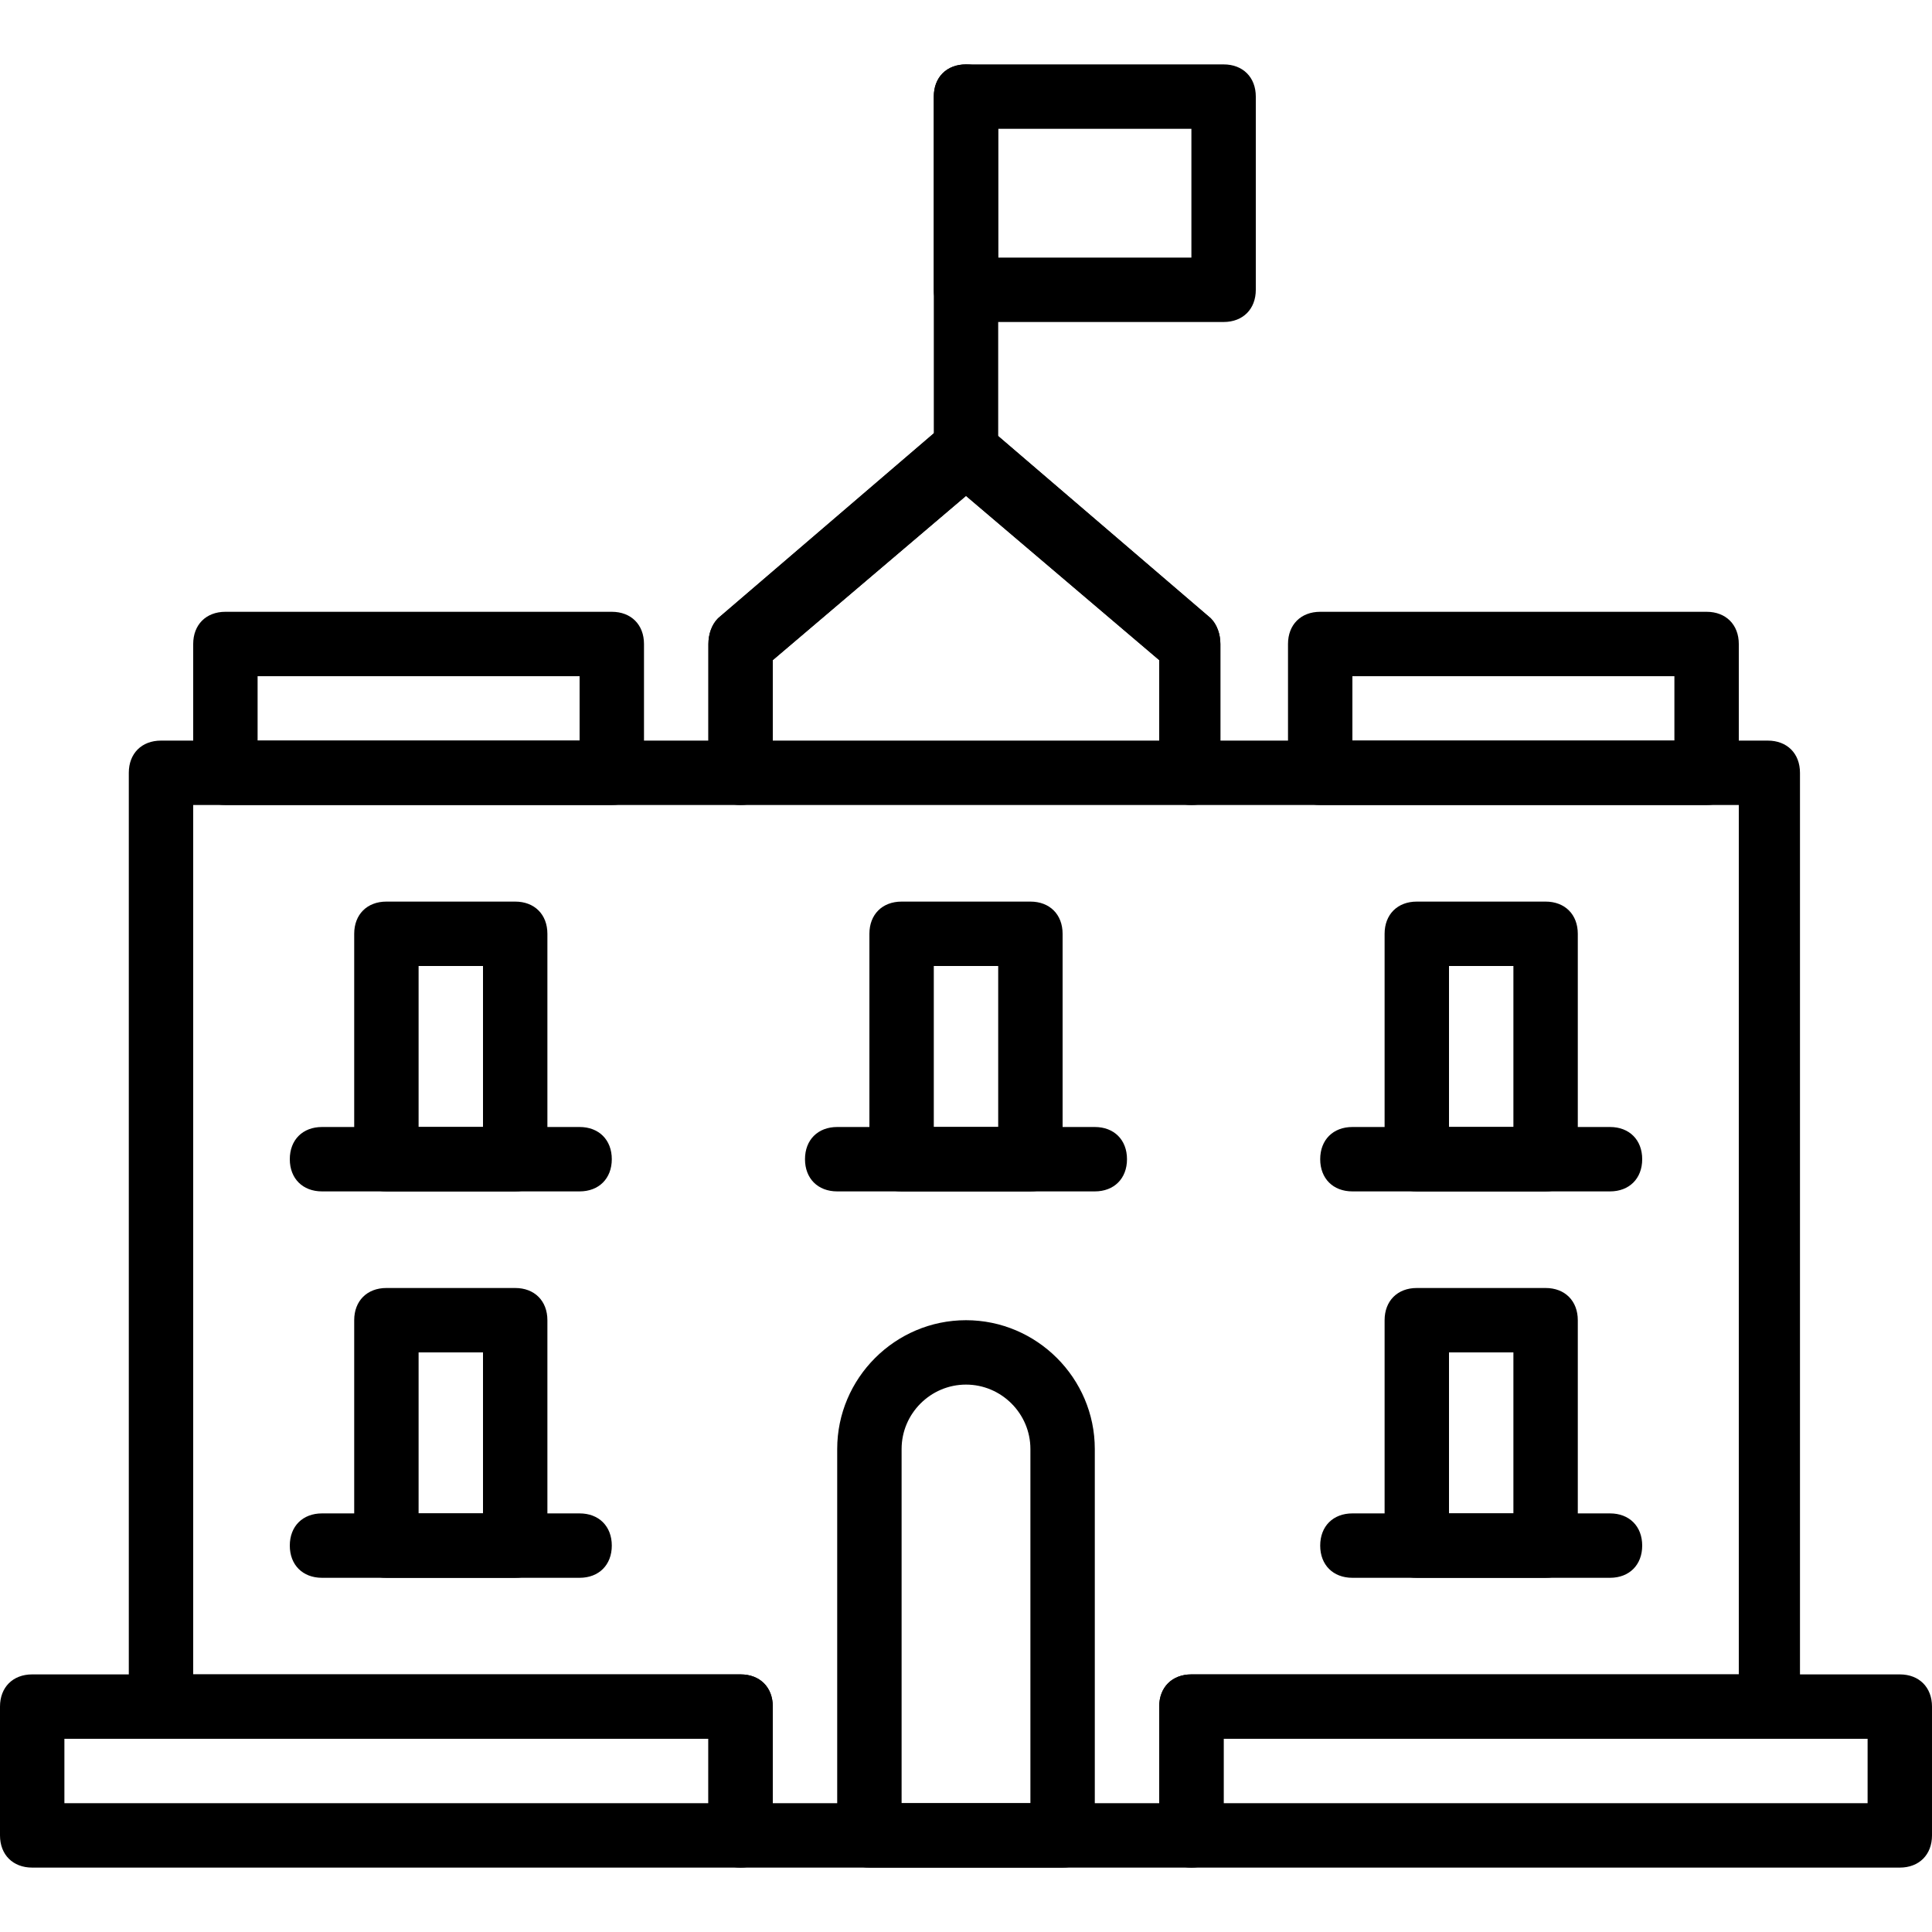 <?xml version="1.0" encoding="UTF-8"?> <svg xmlns="http://www.w3.org/2000/svg" width="512" height="512" viewBox="0 0 512 512" fill="none"><path d="M468.48 196.267H323.413V170.667C323.413 168.107 322.56 165.547 320.853 163.84L261.12 112.64C257.707 110.08 253.44 110.08 250.027 112.64L190.294 163.84C188.587 165.547 187.734 168.107 187.734 170.667V196.267H42.667C37.547 196.267 34.134 199.68 34.134 204.8V452.267C34.134 457.387 37.547 460.8 42.667 460.8H187.734V486.4C187.734 491.52 191.147 494.933 196.267 494.933H315.734C320.854 494.933 324.267 491.52 324.267 486.4V460.8H468.48C473.6 460.8 477.013 457.387 477.013 452.267V204.8C477.013 199.68 473.6 196.267 468.48 196.267ZM460.8 443.733H315.733C310.613 443.733 307.2 447.146 307.2 452.266V477.866H204.8V452.266C204.8 447.146 201.387 443.733 196.267 443.733H51.2V213.333H196.267C201.387 213.333 204.8 209.92 204.8 204.8V174.933L256 131.413L307.2 174.933V204.8C307.2 209.92 310.613 213.333 315.733 213.333H460.8V443.733Z" fill="black"></path><path d="M256 17.067C250.88 17.067 247.467 20.48 247.467 25.6V119.467C247.467 124.587 250.88 128 256 128C261.12 128 264.533 124.587 264.533 119.467V25.6C264.533 20.48 261.12 17.067 256 17.067Z" fill="black"></path><path d="M324.267 17.067H256C250.88 17.067 247.467 20.48 247.467 25.6V76.8C247.467 81.92 250.88 85.333 256 85.333H324.267C329.387 85.333 332.8 81.92 332.8 76.8V25.6C332.8 20.48 329.387 17.067 324.267 17.067ZM315.733 68.267H264.533V34.133H315.733V68.267Z" fill="black"></path><path d="M136.533 238.933H102.4C97.28 238.933 93.867 242.346 93.867 247.466V307.2C93.867 312.32 97.28 315.733 102.4 315.733H136.533C141.653 315.733 145.066 312.32 145.066 307.2V247.467C145.067 242.347 141.653 238.933 136.533 238.933ZM128 298.667H110.933V256H128V298.667Z" fill="black"></path><path d="M136.533 341.333H102.4C97.28 341.333 93.867 344.746 93.867 349.866V409.6C93.867 414.72 97.28 418.133 102.4 418.133H136.533C141.653 418.133 145.066 414.72 145.066 409.6V349.867C145.067 344.747 141.653 341.333 136.533 341.333ZM128 401.067H110.933V358.4H128V401.067Z" fill="black"></path><path d="M273.067 238.933H238.934C233.814 238.933 230.401 242.346 230.401 247.466V307.2C230.401 312.32 233.814 315.733 238.934 315.733H273.067C278.187 315.733 281.6 312.32 281.6 307.2V247.467C281.6 242.347 278.187 238.933 273.067 238.933ZM264.533 298.667H247.466V256H264.533V298.667Z" fill="black"></path><path d="M409.6 238.933H375.467C370.347 238.933 366.934 242.346 366.934 247.466V307.2C366.934 312.32 370.347 315.733 375.467 315.733H409.6C414.72 315.733 418.133 312.32 418.133 307.2V247.467C418.133 242.347 414.72 238.933 409.6 238.933ZM401.067 298.667H384V256H401.067V298.667Z" fill="black"></path><path d="M409.6 341.333H375.467C370.347 341.333 366.934 344.746 366.934 349.866V409.6C366.934 414.72 370.347 418.133 375.467 418.133H409.6C414.72 418.133 418.133 414.72 418.133 409.6V349.867C418.133 344.747 414.72 341.333 409.6 341.333ZM401.067 401.067H384V358.4H401.067V401.067Z" fill="black"></path><path d="M256 349.867C237.227 349.867 221.867 365.227 221.867 384V486.4C221.867 491.52 225.28 494.933 230.4 494.933H281.6C286.72 494.933 290.133 491.52 290.133 486.4V384C290.133 365.227 274.773 349.867 256 349.867ZM273.067 477.867H238.934V384C238.934 374.613 246.614 366.933 256.001 366.933C265.388 366.933 273.068 374.613 273.068 384V477.867H273.067Z" fill="black"></path><path d="M162.133 162.133H59.733C54.613 162.133 51.2 165.546 51.2 170.666V204.8C51.2 209.92 54.613 213.333 59.733 213.333H162.133C167.253 213.333 170.666 209.92 170.666 204.8V170.667C170.667 165.547 167.253 162.133 162.133 162.133ZM153.6 196.267H68.267V179.2H153.6V196.267Z" fill="black"></path><path d="M452.267 162.133H349.867C344.747 162.133 341.334 165.546 341.334 170.666V204.8C341.334 209.92 344.747 213.333 349.867 213.333H452.267C457.387 213.333 460.8 209.92 460.8 204.8V170.667C460.8 165.547 457.387 162.133 452.267 162.133ZM443.733 196.267H358.4V179.2H443.733V196.267Z" fill="black"></path><path d="M196.267 443.733H8.533C3.413 443.733 0 447.146 0 452.266V486.4C0 491.52 3.413 494.933 8.533 494.933H196.266C201.386 494.933 204.799 491.52 204.799 486.4V452.267C204.8 447.147 201.387 443.733 196.267 443.733ZM187.733 477.867H17.067V460.8H187.734L187.733 477.867Z" fill="black"></path><path d="M503.467 443.733H315.733C310.613 443.733 307.2 447.146 307.2 452.266V486.4C307.2 491.52 310.613 494.933 315.733 494.933H503.466C508.586 494.933 511.999 491.52 511.999 486.4V452.267C512 447.147 508.587 443.733 503.467 443.733ZM494.933 477.867H324.267V460.8H494.934L494.933 477.867Z" fill="black"></path><path d="M153.6 298.667H85.333C80.213 298.667 76.8 302.08 76.8 307.2C76.8 312.32 80.213 315.733 85.333 315.733H153.6C158.72 315.733 162.133 312.32 162.133 307.2C162.133 302.08 158.72 298.667 153.6 298.667Z" fill="black"></path><path d="M153.6 401.067H85.333C80.213 401.067 76.8 404.48 76.8 409.6C76.8 414.72 80.213 418.133 85.333 418.133H153.6C158.72 418.133 162.133 414.72 162.133 409.6C162.133 404.48 158.72 401.067 153.6 401.067Z" fill="black"></path><path d="M426.667 401.067H358.4C353.28 401.067 349.867 404.48 349.867 409.6C349.867 414.72 353.28 418.133 358.4 418.133H426.667C431.787 418.133 435.2 414.72 435.2 409.6C435.2 404.48 431.787 401.067 426.667 401.067Z" fill="black"></path><path d="M426.667 298.667H358.4C353.28 298.667 349.867 302.08 349.867 307.2C349.867 312.32 353.28 315.733 358.4 315.733H426.667C431.787 315.733 435.2 312.32 435.2 307.2C435.2 302.08 431.787 298.667 426.667 298.667Z" fill="black"></path><path d="M290.133 298.667H221.866C216.746 298.667 213.333 302.08 213.333 307.2C213.333 312.32 216.746 315.733 221.866 315.733H290.133C295.253 315.733 298.666 312.32 298.666 307.2C298.666 302.08 295.253 298.667 290.133 298.667Z" fill="black"></path><path d="M323.413 204.8V170.667C323.413 168.107 322.56 165.547 320.853 163.84L261.12 112.64C257.707 110.08 253.44 110.08 250.027 112.64L190.294 163.84C188.587 165.547 187.734 168.107 187.734 170.667V204.8C187.734 209.92 191.147 213.333 196.267 213.333H315.734C320.853 213.333 324.267 209.92 323.413 204.8ZM307.2 196.267H204.8V174.934L256 131.414L307.2 174.934V196.267Z" fill="black"></path></svg> 